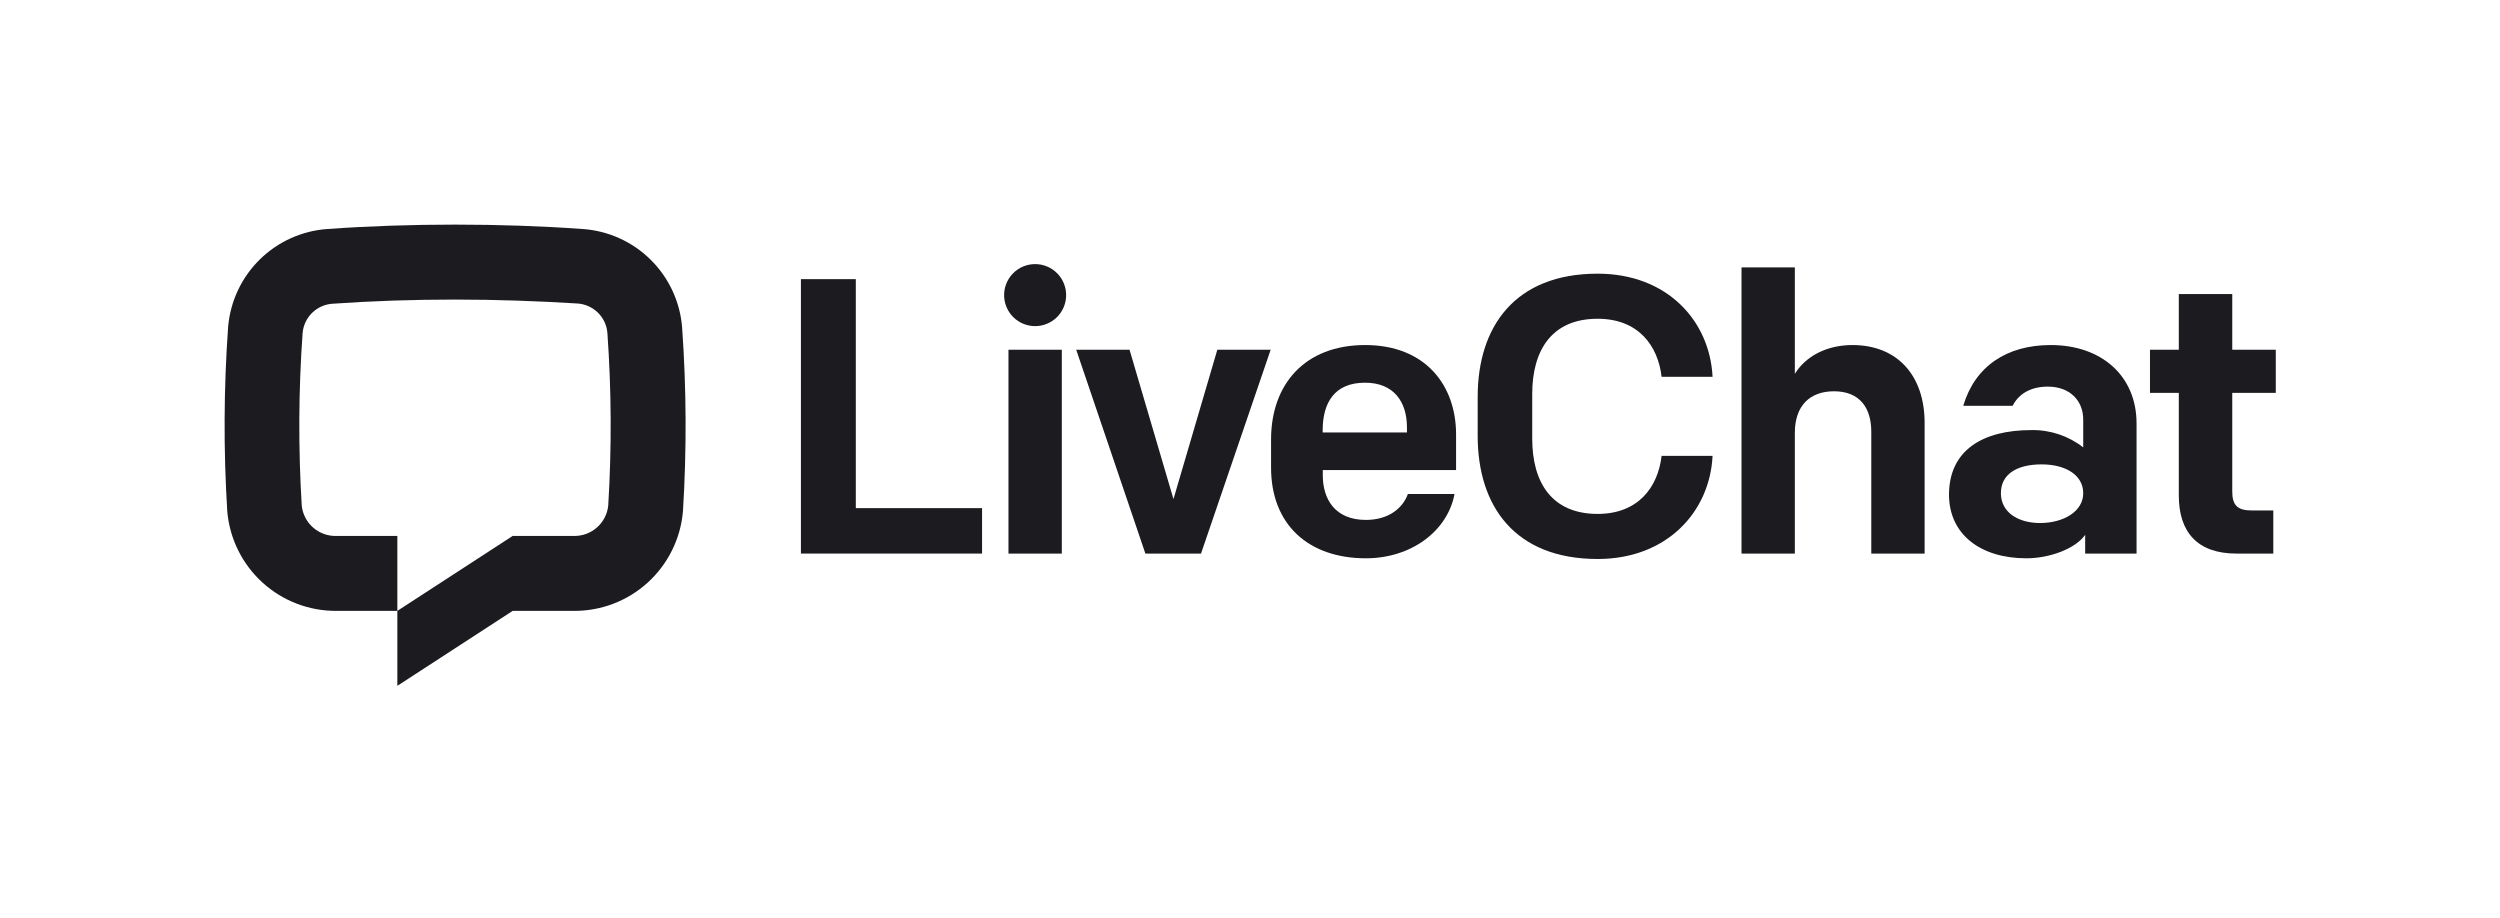 <?xml version="1.0" encoding="UTF-8"?>
<svg xmlns="http://www.w3.org/2000/svg" width="256" height="94" viewBox="0 0 256 94" fill="none">
  <path d="M69.934 52.359C69.695 55.163 68.402 57.773 66.317 59.665C64.232 61.556 61.509 62.588 58.694 62.554H52.495L40.688 70.229V62.554L52.495 54.88H58.706C59.584 54.911 60.442 54.608 61.106 54.032C61.77 53.456 62.191 52.649 62.283 51.774C62.644 45.875 62.615 39.959 62.195 34.063C62.124 33.277 61.772 32.542 61.204 31.994C60.636 31.445 59.89 31.12 59.101 31.076C55.075 30.828 50.836 30.675 46.592 30.675C42.347 30.675 38.108 30.816 34.082 31.1C33.293 31.143 32.547 31.469 31.979 32.018C31.411 32.566 31.059 33.301 30.988 34.087C30.568 39.982 30.539 45.899 30.9 51.798C30.997 52.668 31.42 53.469 32.084 54.041C32.747 54.612 33.602 54.912 34.477 54.88H40.688V62.554H34.489C31.677 62.582 28.959 61.546 26.879 59.654C24.799 57.763 23.51 55.154 23.272 52.353C22.882 46.061 22.911 39.749 23.361 33.461C23.584 30.854 24.732 28.412 26.597 26.576C28.462 24.74 30.922 23.631 33.533 23.449C37.736 23.148 42.164 23 46.592 23C51.019 23 55.447 23.148 59.65 23.449C62.269 23.626 64.737 24.736 66.608 26.577C68.479 28.419 69.627 30.869 69.846 33.485C70.294 39.767 70.324 46.072 69.934 52.359V52.359Z" fill="#1B1B20"></path>
  <path d="M82.014 56.686H100.563V52.034H87.634V28.585H82.014V56.686Z" fill="#1B1B20"></path>
  <path d="M103.267 56.686H108.728V35.811H103.267V56.686ZM102.824 30.356C102.86 31.174 103.209 31.947 103.8 32.513C104.392 33.079 105.179 33.395 105.997 33.395C106.816 33.395 107.603 33.079 108.194 32.513C108.786 31.947 109.135 31.174 109.171 30.356C109.189 29.928 109.121 29.5 108.97 29.099C108.818 28.698 108.588 28.332 108.291 28.022C107.995 27.713 107.639 27.466 107.244 27.298C106.85 27.13 106.426 27.043 105.997 27.043C105.569 27.043 105.145 27.13 104.75 27.298C104.356 27.466 104 27.713 103.704 28.022C103.407 28.332 103.176 28.698 103.025 29.099C102.874 29.5 102.806 29.928 102.824 30.356V30.356Z" fill="#1B1B20"></path>
  <path d="M130.116 35.811H124.655L120.163 51.107L115.664 35.811H110.203L117.287 56.686H122.984L130.116 35.811Z" fill="#1B1B20"></path>
  <path d="M139.869 57.17C144.485 57.17 148.222 54.402 148.943 50.588H144.167C143.641 52.034 142.201 53.239 139.869 53.239C136.698 53.239 135.453 51.107 135.453 48.657V48.138H149.102V44.484C149.102 39.465 145.973 35.333 139.792 35.333C133.611 35.333 130.157 39.347 130.157 45.009V47.855C130.145 53.699 133.965 57.17 139.869 57.17ZM135.441 44.082C135.441 41.272 136.622 39.188 139.78 39.188C142.732 39.188 144.072 41.154 144.072 43.763V44.283H135.441V44.082Z" fill="#1B1B20"></path>
  <path d="M163.601 57.241C170.685 57.241 175.083 52.424 175.367 46.68H170.148C169.782 49.85 167.786 52.625 163.601 52.625C158.907 52.625 156.9 49.413 156.9 44.915V40.351C156.9 35.853 158.907 32.641 163.601 32.641C167.775 32.641 169.782 35.41 170.148 38.586H175.367C175.083 32.842 170.709 28.024 163.601 28.024C155.129 28.024 151.315 33.444 151.315 40.629V44.643C151.315 51.834 155.129 57.241 163.601 57.241Z" fill="#1B1B20"></path>
  <path d="M178.331 56.686H183.792V44.324C183.792 41.514 185.356 40.067 187.806 40.067C190.457 40.067 191.62 41.797 191.62 44.2V56.686H197.081V43.32C197.081 38.385 194.229 35.333 189.695 35.333C187.003 35.333 184.878 36.513 183.792 38.284V27.38H178.331V56.686Z" fill="#1B1B20"></path>
  <path d="M207.501 57.17C209.909 57.17 212.56 56.167 213.522 54.762V56.686H218.783V43.362C218.783 38.503 215.211 35.333 209.992 35.333C205.494 35.333 202.241 37.5 201.036 41.555H206.096C206.657 40.428 207.82 39.59 209.709 39.59C211.958 39.59 213.322 41.03 213.322 42.961V45.812C211.806 44.63 209.93 44.005 208.008 44.041C202.99 44.041 199.578 46.131 199.578 50.665C199.59 54.72 202.801 57.17 207.501 57.17ZM208.906 53.557C206.615 53.557 204.891 52.436 204.891 50.505C204.891 48.575 206.497 47.553 209.065 47.553C211.515 47.553 213.322 48.64 213.322 50.505C213.322 52.371 211.303 53.557 208.906 53.557V53.557Z" fill="#1B1B20"></path>
  <path d="M229.014 56.686H232.786V52.27H230.549C229.102 52.27 228.583 51.709 228.583 50.345V40.227H233.04V35.811H228.583V30.114H223.11V35.811H220.158V40.227H223.11V50.747C223.11 54.443 224.97 56.686 229.014 56.686Z" fill="#1B1B20"></path>
</svg>
